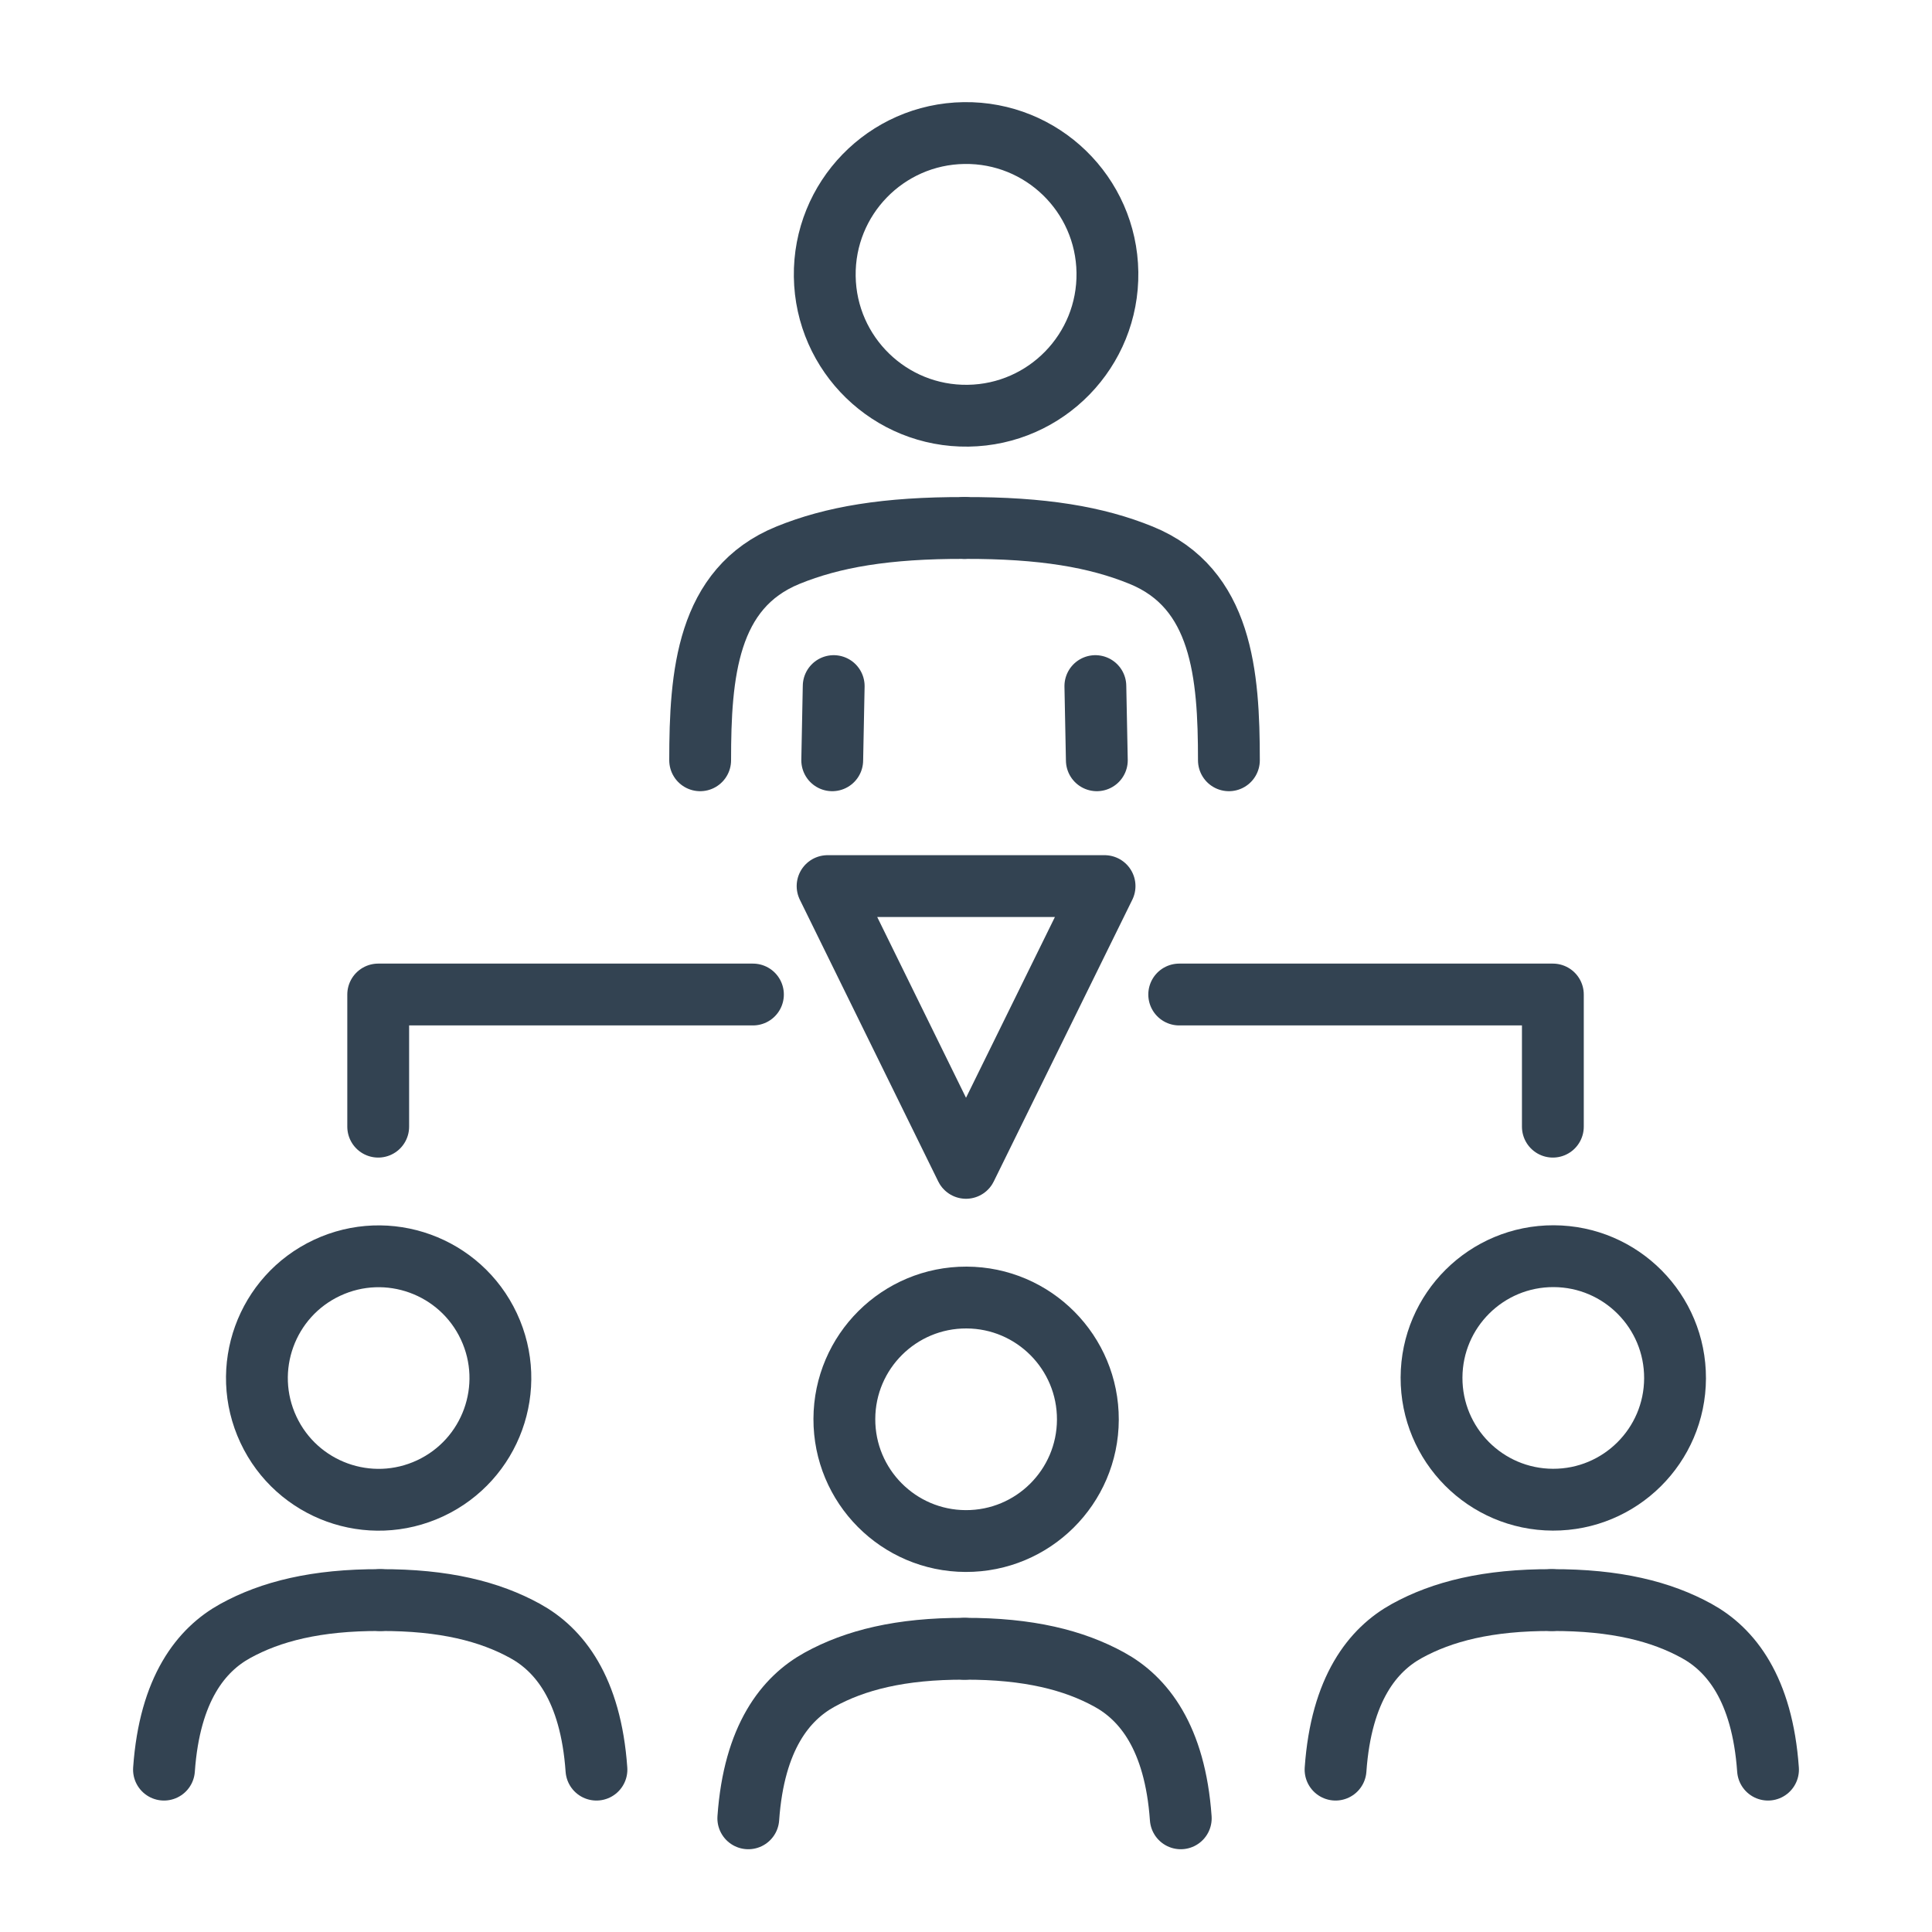<?xml version="1.0" encoding="UTF-8"?>
<svg xmlns="http://www.w3.org/2000/svg" id="Organisation" width="250" height="250" version="1.1" viewBox="0 0 250 250">
  <defs>
    <style>
      .st0 {
        fill: none;
        stroke: #334352;
        stroke-linecap: round;
        stroke-linejoin: round;
        stroke-width: 8px;
      }
    </style>
  </defs>
  <path class="st0" d="M216.75,178.36c-.03,8.7-7.11,15.73-15.81,15.7-8.7-.03-15.73-7.11-15.7-15.81.03-8.7,7.11-15.73,15.81-15.7,8.7.03,15.73,7.11,15.7,15.81Z"></path>
  <path class="st0" d="M140.77,183.71c-.03,8.7-7.11,15.73-15.81,15.7-8.7-.03-15.73-7.11-15.7-15.81.03-8.7,7.11-15.73,15.81-15.7,8.7.03,15.73,7.11,15.7,15.81Z"></path>
  <path class="st0" d="M228.78,228.99c-.74-10.52-4.86-15.54-9.22-17.94-4.59-2.53-10.48-4.03-18.76-4"></path>
  <path class="st0" d="M172.82,228.99c.74-10.52,4.86-15.54,9.22-17.94,4.59-2.53,10.48-4.03,18.76-4"></path>
  <path class="st0" d="M152.79,235.29c-.74-10.52-4.86-15.54-9.22-17.94-4.59-2.53-10.48-4.03-18.76-4"></path>
  <path class="st0" d="M96.83,235.29c.74-10.52,4.86-15.54,9.22-17.94,4.59-2.53,10.48-4.03,18.76-4"></path>
  <path class="st0" d="M21.22,228.99c.74-10.52,4.86-15.54,9.22-17.94,4.59-2.53,10.48-4.03,18.76-4"></path>
  <path class="st0" d="M77.18,228.99c-.74-10.52-4.86-15.54-9.22-17.94-4.59-2.53-10.48-4.03-18.76-4"></path>
  <circle class="st0" cx="49" cy="178.31" r="15.75" transform="translate(-70.99 37.61) rotate(-25.09)"></circle>
  <circle class="st0" cx="125.01" cy="35.5" r="18.29" transform="translate(-.5 1.82) rotate(-.83)"></circle>
  <path class="st0" d="M159.02,98.38c0-11.11-.88-22.27-11.37-26.54-5.77-2.35-12.72-3.55-22.84-3.52"></path>
  <polyline class="st0" points="152.59 128.69 200.94 128.69 200.94 145.79"></polyline>
  <polyline class="st0" points="48.94 145.79 48.94 128.69 97.43 128.69"></polyline>
  <line class="st0" x1="141.93" y1="98.38" x2="141.74" y2="88.78"></line>
  <path class="st0" d="M90.6,98.38c0-11.11.88-22.27,11.37-26.54,5.77-2.35,12.72-3.55,22.84-3.52"></path>
  <line class="st0" x1="107.69" y1="98.38" x2="107.88" y2="88.78"></line>
  <polygon class="st0" points="125 151.12 107.09 114.66 142.93 114.66 125 151.12"></polygon>
</svg>
